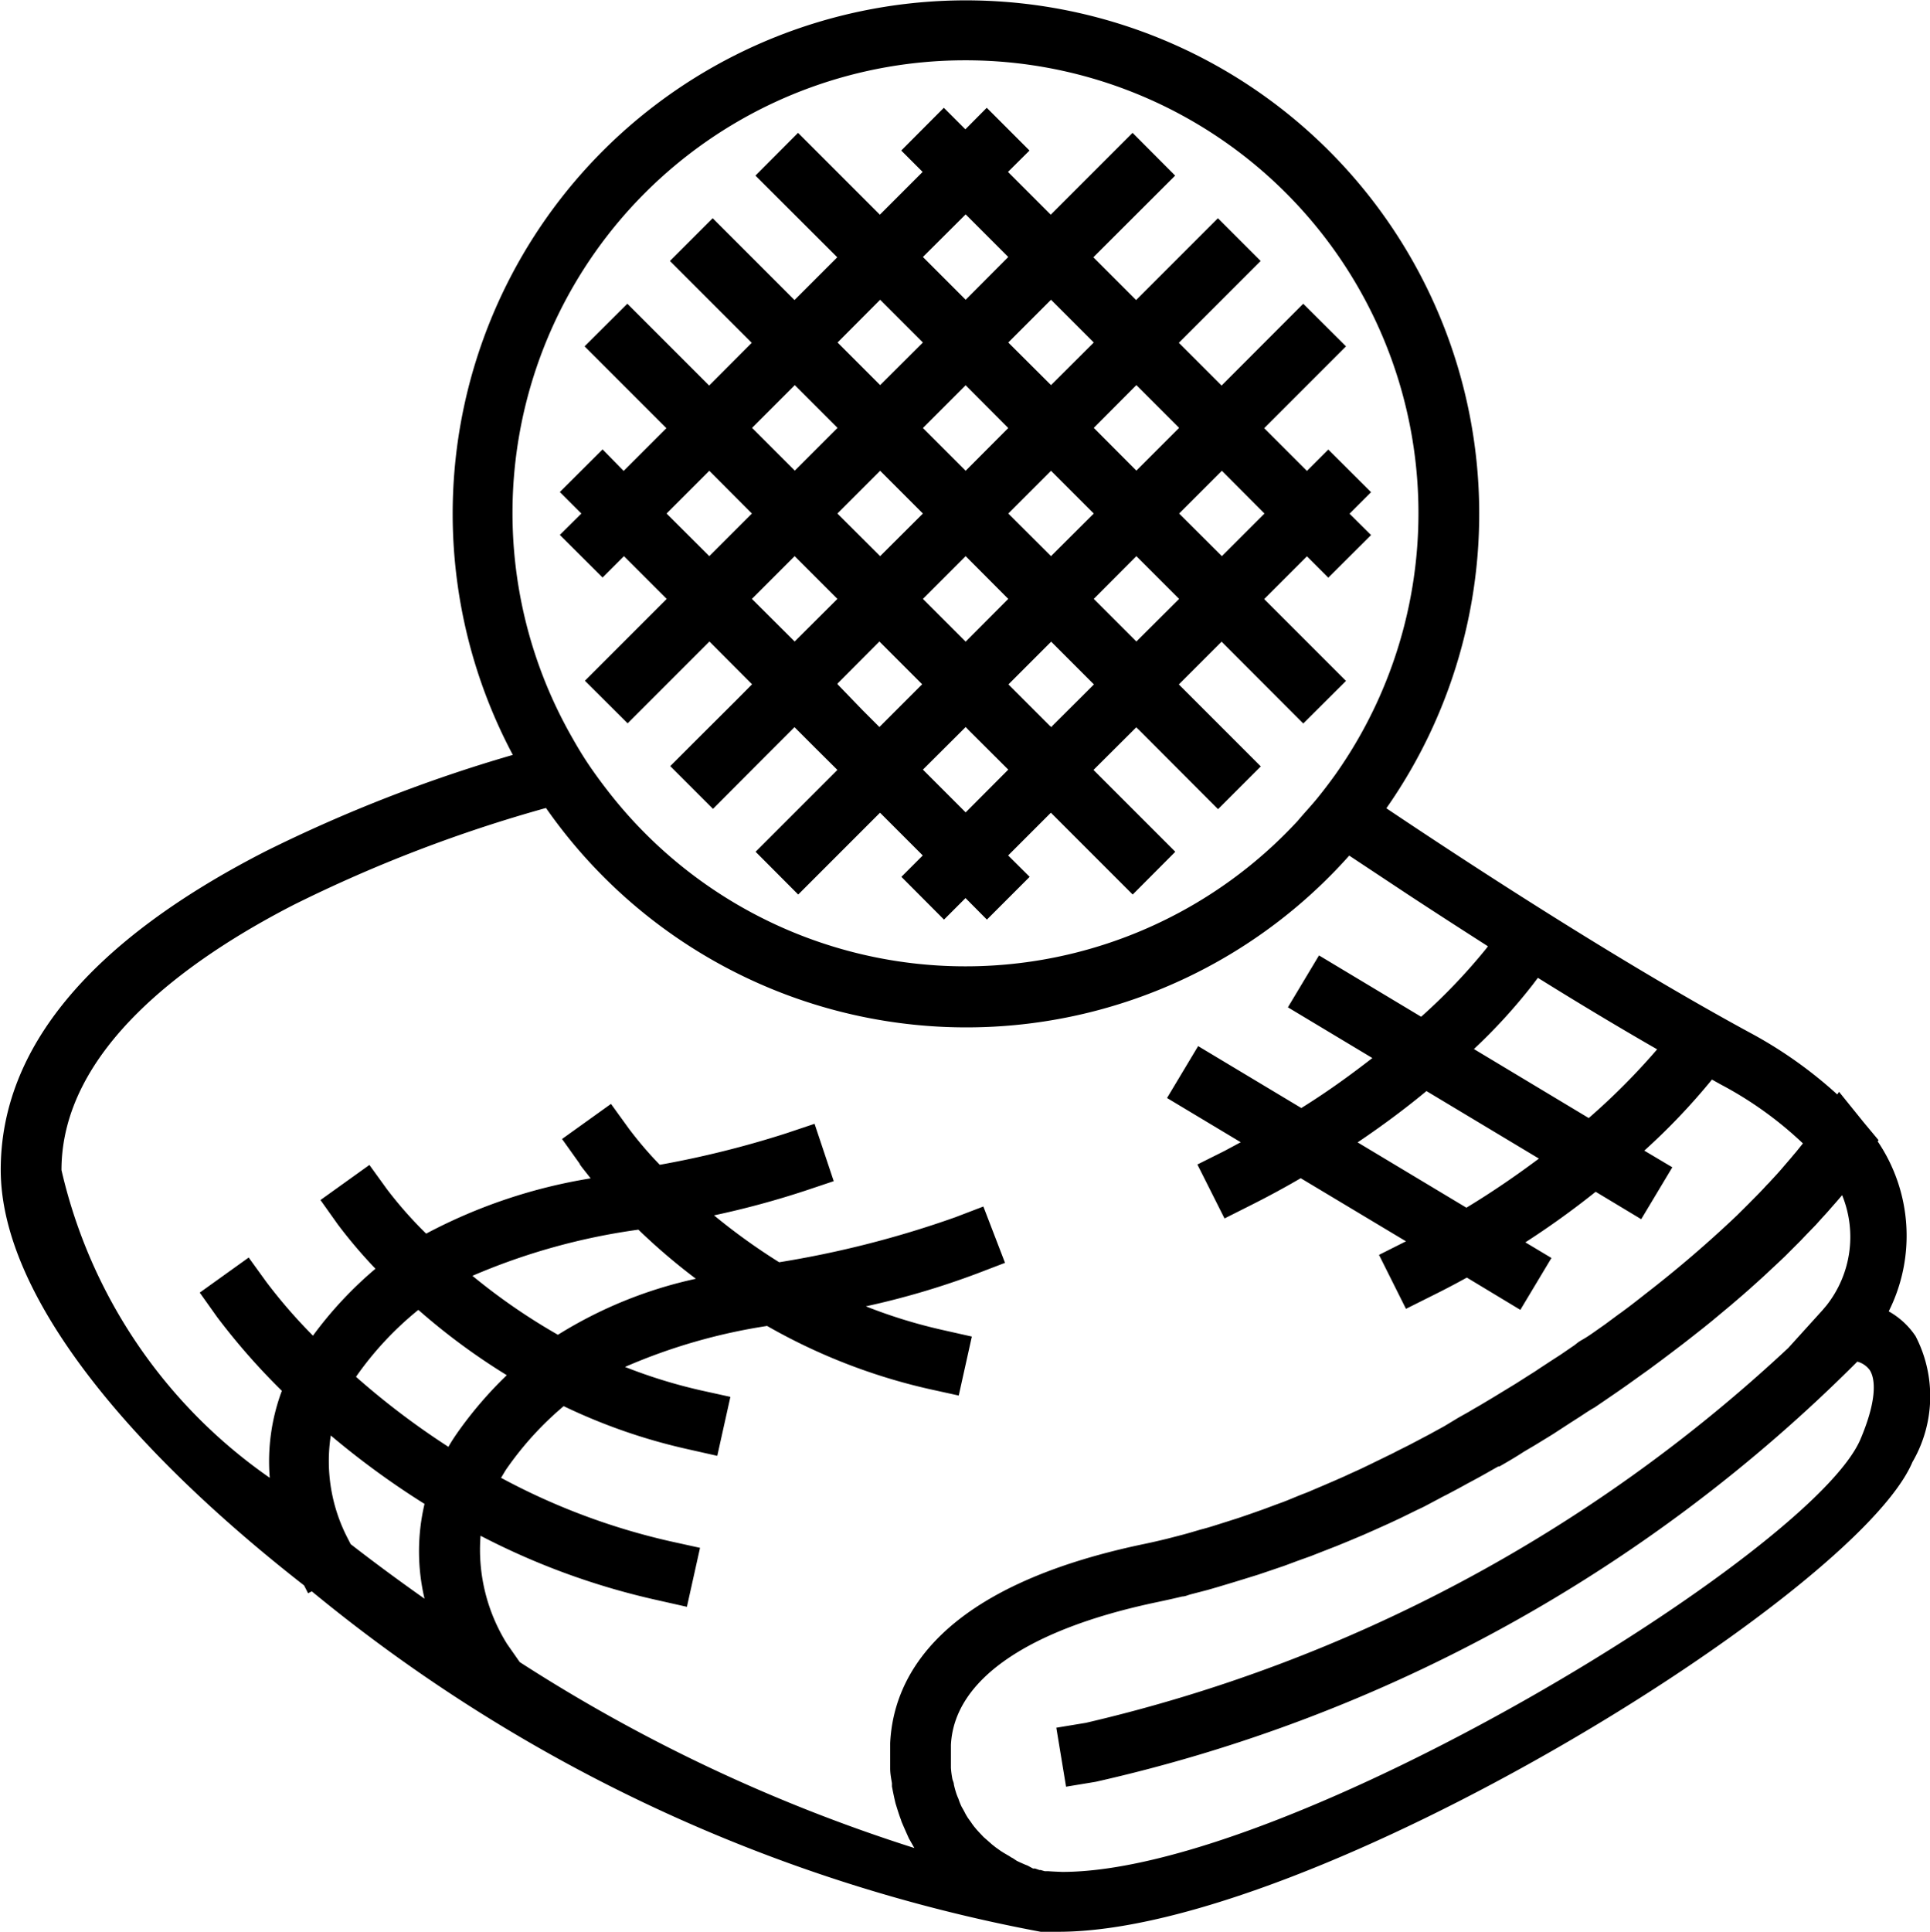 <svg xmlns="http://www.w3.org/2000/svg" width="13.093" height="13.104" viewBox="0 0 13.093 13.104">
  <path id="패스_73" data-name="패스 73" d="M73.624,66.389a.532.532,0,0,0-.182-.168,1.142,1.142,0,0,0-.075-1.153l.006-.008-.1-.12,0,0-.168-.208-.012.018a2.952,2.952,0,0,0-.6-.423c-.82-.446-1.752-1.044-2.459-1.518a3.482,3.482,0,1,0-5.926-.362,10.056,10.056,0,0,0-1.674.652c-1.194.61-1.8,1.338-1.8,2.162,0,.856.88,1.9,2.058,2.819l.027.053.025-.013a10.94,10.94,0,0,0,4.945,2.309h0l.029,0c.031,0,.062,0,.091,0,1.719,0,5.413-2.286,5.794-3.186A.886.886,0,0,0,73.624,66.389Zm-5.885,3.629h-.023l-.028-.008-.008,0L67.651,70l-.014,0L67.6,69.98l-.018-.007-.034-.015-.021-.01L67.5,69.93a.116.116,0,0,1-.022-.013l-.036-.021-.024-.015-.035-.025-.024-.019-.034-.03-.024-.021-.032-.034c-.008-.009-.016-.017-.022-.025a.378.378,0,0,1-.03-.04l-.021-.029a.417.417,0,0,1-.026-.046l-.018-.032a.417.417,0,0,1-.021-.053.365.365,0,0,1-.014-.035.627.627,0,0,1-.017-.062c0-.013-.007-.024-.01-.037a.606.606,0,0,1-.01-.076c0-.012,0-.022,0-.034,0-.038,0-.079,0-.121.021-.44.517-.784,1.4-.969.056-.012.112-.024.169-.038.02,0,.039-.01.059-.015l.112-.029.069-.02.1-.03.075-.023.1-.031.077-.026.1-.034.078-.029c.032-.012.064-.023.1-.036l.079-.031.1-.039.078-.032.1-.042.077-.034.1-.045.075-.035.1-.049c.024-.012.048-.022.072-.035l.1-.053c.021-.012.044-.022.065-.034.038-.02.076-.04.113-.061l.056-.03c.054-.029.106-.059.159-.089l.008,0c.056-.032.111-.064.166-.1l.044-.026c.04-.023.079-.048.119-.072.019-.012.038-.023.057-.036l.1-.065.061-.039c.032-.021.064-.043.1-.063l.063-.043.092-.063.063-.044.088-.063.063-.045.085-.063.061-.046.083-.063.059-.046.08-.063.057-.046.078-.065.054-.045.078-.067.049-.043.08-.072.041-.038.093-.087.023-.022.108-.108.038-.04.065-.067.043-.048c.019-.02.036-.039.054-.06l.044-.05.036-.042a.75.75,0,0,1-.106.748l-.028.033-.231.255a10.448,10.448,0,0,1-4.766,2.543l-.2.033.066.4.2-.033a10.588,10.588,0,0,0,5.168-2.85.155.155,0,0,1,.084.057c.025.038.069.158-.062.468-.325.771-3.877,2.936-5.416,2.936C67.785,70.021,67.762,70.02,67.739,70.018ZM63.008,67.8l-.019-.037a1.136,1.136,0,0,1-.116-.7,5.582,5.582,0,0,0,.636.464,1.4,1.4,0,0,0,0,.643C63.336,68.048,63.169,67.925,63.008,67.8Zm.459-1.589a4.383,4.383,0,0,0,.6.443,2.69,2.69,0,0,0-.332.386c-.023.033-.045.066-.064.1a5.243,5.243,0,0,1-.627-.475A2.21,2.21,0,0,1,63.467,66.211Zm1.493-.544a4.171,4.171,0,0,0,.39.333,2.945,2.945,0,0,0-.936.38,4.143,4.143,0,0,1-.58-.4A4.336,4.336,0,0,1,64.96,65.667Zm-.891,2.81a1.207,1.207,0,0,1-.18-.734,4.9,4.9,0,0,0,1.2.437l.2.045.089-.4-.2-.044a4.518,4.518,0,0,1-1.15-.431c.015-.023.027-.047.044-.07a2.183,2.183,0,0,1,.381-.416,3.894,3.894,0,0,0,.842.292l.2.045.089-.4-.2-.044a3.524,3.524,0,0,1-.515-.159,3.886,3.886,0,0,1,.964-.278,3.988,3.988,0,0,0,1.1.428l.2.044.089-.4-.2-.045a3.494,3.494,0,0,1-.519-.16,5.439,5.439,0,0,0,.753-.222l.191-.073L67.3,65.51l-.191.073a6.807,6.807,0,0,1-1.194.305h0a4.185,4.185,0,0,1-.442-.318,5.958,5.958,0,0,0,.618-.167l.194-.065-.13-.389-.194.065a6.642,6.642,0,0,1-.856.213,2.537,2.537,0,0,1-.211-.247l-.12-.166-.332.238.119.167c0,.007.03.042.075.1a3.6,3.6,0,0,0-1.116.375,2.752,2.752,0,0,1-.265-.3l-.12-.166-.332.238.118.166a3.318,3.318,0,0,0,.255.3,2.628,2.628,0,0,0-.424.454,3.544,3.544,0,0,1-.316-.364l-.12-.166-.332.238.118.166a4.517,4.517,0,0,0,.439.5,1.366,1.366,0,0,0-.082.59,3.492,3.492,0,0,1-1.413-2.087c0-.819.857-1.43,1.577-1.8a9.647,9.647,0,0,1,1.71-.656,3.477,3.477,0,0,0,5.449.323l.394.261c.175.115.358.233.547.354l0,0-.011.015a3.96,3.96,0,0,1-.442.463l-.693-.416-.211.352.573.344c-.142.11-.3.226-.482.339l-.7-.42-.211.352.5.3-.11.059-.184.092.184.366.183-.092c.117-.059.228-.119.334-.181l.714.428h0l-.183.092.183.366.184-.092c.079-.039.155-.079.229-.12l.363.219.211-.352-.177-.106a5.753,5.753,0,0,0,.477-.343l.309.186.211-.352-.19-.113a4.382,4.382,0,0,0,.459-.482l.059.033a2.511,2.511,0,0,1,.558.4l-.045.056-.018.021c-.022.027-.046.054-.069.081l-.018.021c-.025.029-.053.058-.079.087l-.016.016c-.028.031-.058.062-.088.092l-.013.013c-.033.034-.067.067-.1.1l0,0a8.045,8.045,0,0,1-.624.535l-.024.019c-.037.029-.074.058-.112.086-.014.01-.026.02-.04.029l-.1.074-.05.035c-.031.022-.063.045-.1.066s-.037.026-.056.039l-.092.063-.062.04-.09.059c-.021.015-.043.028-.065.042l-.088.056-.069.042-.087.053-.072.043c-.028.017-.058.033-.087.051l-.073.041L70.427,67l-.075.041c-.028.016-.058.031-.086.046l-.078.041-.086.043c-.025.014-.052.026-.078.039s-.058.028-.086.042l-.079.038-.086.039c-.026.013-.054.024-.08.036l-.086.037-.08.034c-.028.013-.058.023-.087.035l-.078.032c-.029.012-.059.022-.088.033l-.078.029-.088.031-.076.026-.091.029-.073.023c-.031.01-.063.019-.094.027l-.068.02c-.034.01-.069.019-.1.027l-.058.015c-.053.013-.105.025-.158.036-1.384.289-1.7.894-1.722,1.35,0,.047,0,.092,0,.136,0,.013,0,.024,0,.036,0,.036.007.07.012.1,0,.008,0,.016,0,.022q.011.059.024.114l.009.029c.009.029.018.057.028.083a.169.169,0,0,0,.01.027c.014.033.028.064.044.1l.012.021.025.044A11.175,11.175,0,0,1,64.155,68.6ZM67.18,57.736a3.071,3.071,0,0,1,2.511,4.84c-.04.056-.081.11-.124.163s-.088.1-.135.156a3.068,3.068,0,0,1-4.682-.207c-.045-.058-.089-.118-.13-.179s-.076-.12-.111-.182a3.07,3.07,0,0,1,2.671-4.591Zm4.227,7.174-.779-.468a3.766,3.766,0,0,0,.4-.438l.034-.045c.268.167.541.331.809.485A4.55,4.55,0,0,1,71.407,64.91Zm-.338.275c-.146.109-.31.223-.492.333l-.738-.443c.175-.118.331-.235.467-.348Zm-6.352-4.81-.29.289.146.146-.146.145.29.289.145-.145.29.29-.555.555.29.289.555-.555.289.29-.108.109-.259.258-.188.188.054.054.236.236.353-.354.2-.2.145.145.146.145-.555.555.289.29.555-.555.29.29-.145.145.289.29.146-.146.145.146.29-.29-.146-.145.29-.29.555.555.289-.29-.555-.555.275-.274.015-.015.02.019.535.536.171-.171.119-.119-.156-.156-.4-.4.038-.038.252-.252.554.555.29-.289-.555-.555.29-.29.145.145.29-.289-.146-.145.146-.146-.29-.289-.145.145-.29-.29.555-.555-.29-.289-.554.555-.29-.29.555-.555-.29-.29-.555.555-.29-.29.555-.554-.289-.29-.555.555-.29-.29.146-.145-.29-.29-.145.146-.146-.146-.289.29.145.145-.29.29-.555-.555-.289.29.555.554-.29.29-.555-.555-.29.29.555.555-.289.29-.555-.555-.29.289.555.555-.29.29Zm1.013,1.014.29-.29.29.29-.29.289Zm.581.579,0-.005.284-.285.224.224.066.066-.145.145-.145.145-.113-.113Zm.869-.289-.29-.29.29-.29.289.29Zm.289-.869.29-.29.29.29-.29.289Zm-.289-.29-.29-.29.29-.29.289.29Zm-.29.29-.29.289-.29-.289.29-.29Zm.29,2.027-.29-.29.264-.263.026-.026.021.022.268.267Zm.573-.585-.2-.2-.083-.083.119-.119.171-.171.169.169.121.121-.079.079-.206.205,0,.006Zm.585-.574-.289-.289.289-.29.29.29Zm.869-.868-.289.289-.29-.289.29-.29Zm-.579-.581-.29.29-.289-.29.289-.29Zm-.579-.579-.29.289-.29-.289.29-.29Zm-.869-.869.289.289-.289.29-.29-.29Zm-.58.579.29.29-.29.289-.289-.289Zm-.579.579.29.29-.29.29-.29-.29Zm-.58.581.289.29-.289.289-.29-.289Z" transform="translate(-60.629 -57.327)"/>
</svg>
